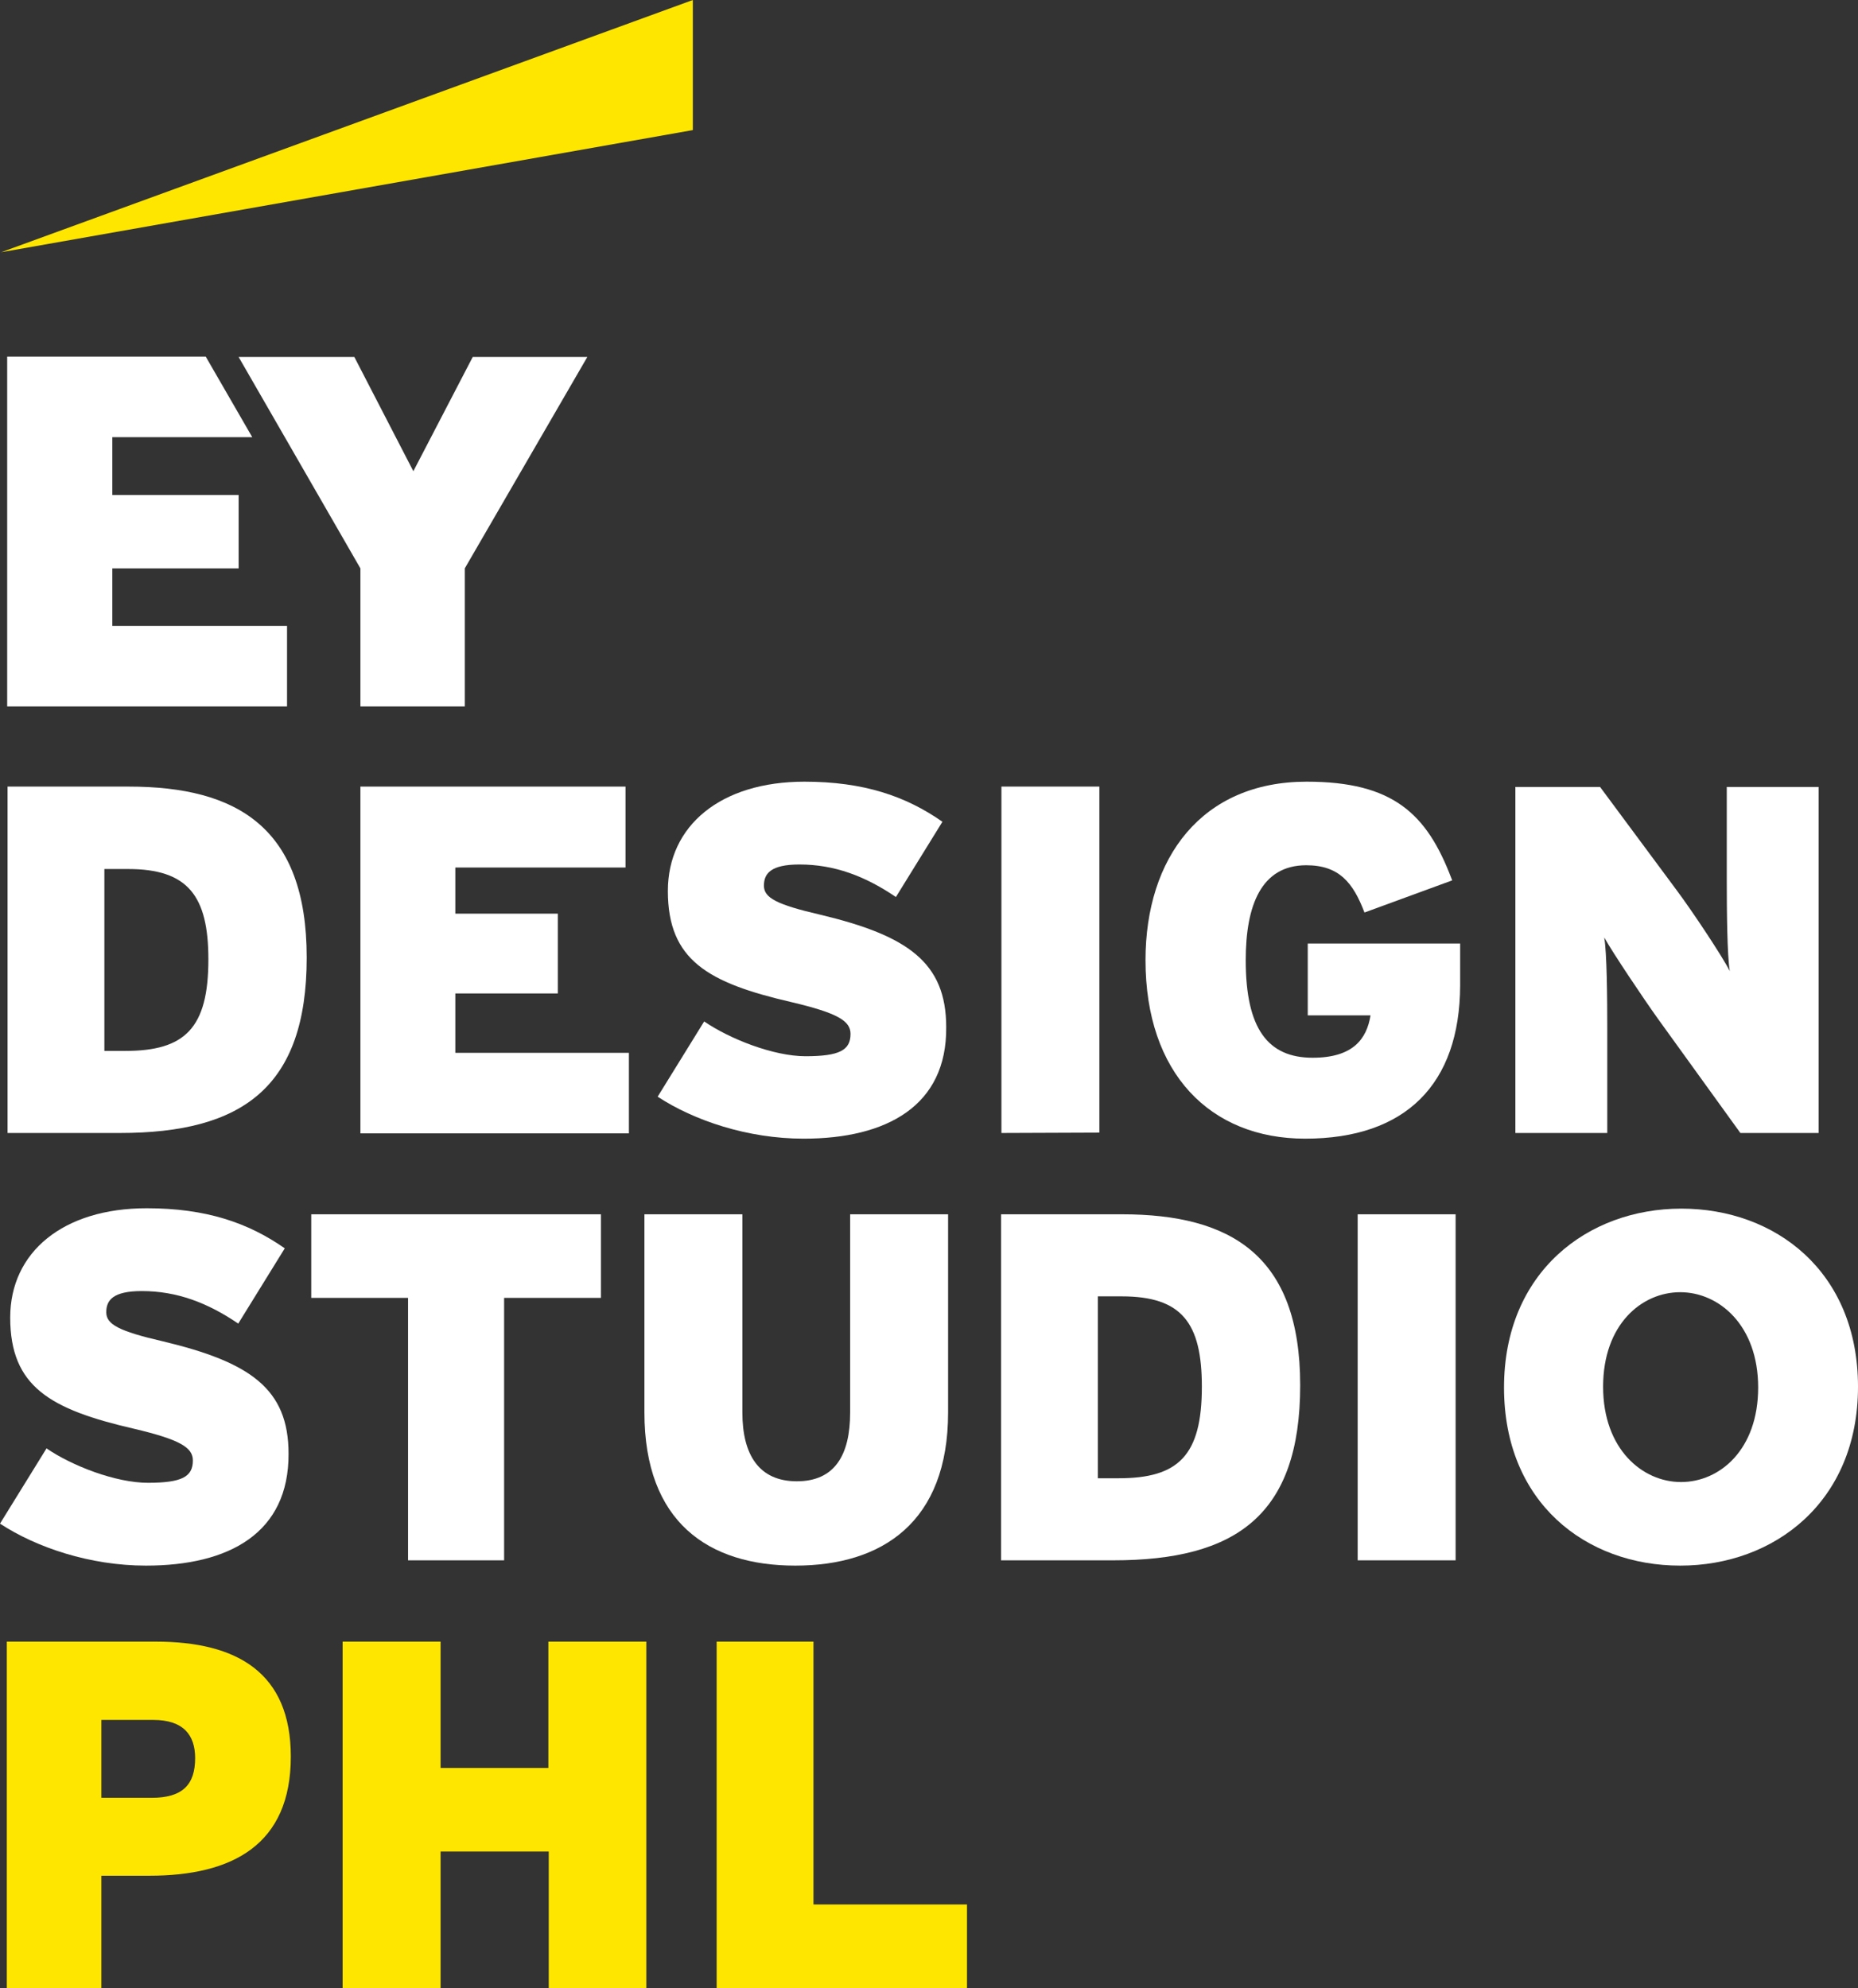 <svg viewBox="0 0 491.3 525.7" xmlns="http://www.w3.org/2000/svg"><rect x="0" y="0" width="491.3" height="525.7" fill="#333333" stroke="none"/><path d="m39.5 496h-12.7v29.7h-25v-91.6h39.4c21.5 0 35.7 8.2 35.7 30.4 0 23.3-15.4 31.5-37.4 31.5zm1-41.2h-13.7v20.6h13.3c8.2 0 11.5-3.5 11.5-10.5 0-6-3-10.1-11.1-10.1z" fill="#fee600"/><path d="m145.1 525.7v-36.1h-28.6v36.1h-25.9v-91.6h25.9v33.4h28.5v-33.4h25.9v91.6z" fill="#fee600"/><path d="m189.5 525.7v-91.6h25.6v69.5h40.6v22.1z" fill="#fee600"/><g fill="#fff"><path d="m444.3 414c-24.9 0-46.6-16.6-46.6-47.1s22.1-47.3 46.9-47.3 46.7 16.6 46.7 47.1-22.2 47.3-47 47.3zm0-72.3c-10.2 0-20.4 8.5-20.4 25s10.4 25.2 20.6 25.2 20.4-8.5 20.4-25-10.4-25.2-20.6-25.2z"/><path d="m359 412.6v-91.5h25.9v91.5z"/><path d="m294.4 412.6h-29.7v-91.5h32c28.8 0 47.1 10.9 47.1 45.2s-16.9 46.3-49.4 46.3zm2.2-69.8h-6.3v48.1h5.5c15.8 0 22-6 22-24.2 0-16.9-5.3-23.9-21.2-23.9z"/><path d="m210.3 414c-23 0-39.9-11.5-39.9-40.5v-52.4h25.9v52.4c0 11.2 4.4 18.2 14.4 18.2s14.1-6.9 14.1-18.2v-52.4h25.9v52.4c0 29-17.4 40.5-40.4 40.5z"/><path d="m133.3 343.2v69.4h-25.4v-69.4h-25.6v-22.1h76.6v22.1z"/><path d="m38.6 414c-14.8 0-29-4.8-38.6-11.1l12.3-19.9c6.7 4.6 18.3 9.1 26.8 9.1 9 0 11.9-1.6 11.9-5.9 0-3.4-3.3-5.5-15.6-8.4-22.1-5.1-32.7-11.1-32.7-29.4 0-17.3 14-28.9 36.1-28.9 15.6 0 26.8 3.8 36.5 10.6l-12.3 19.9c-8.1-5.5-16.2-8.6-25.5-8.6-7.6 0-9.4 2.4-9.4 5.6s3.3 5 15 7.7c23 5.5 33.2 12.5 33.2 29.7.1 21-15.7 29.6-37.7 29.6z"/><path d="m460.2 299.6-21.8-30.2c-4-5.6-11.9-17.4-14.2-21.5.7 4 .8 16.2.8 23.7v28h-24.3v-91.5h22.4l20.1 27.1c4.2 5.6 12.3 17.8 14.2 21.6-.7-4-.8-16.2-.8-23.7v-25h24.3v91.5z"/><path d="m345.1 301.1c-25.1 0-42.2-17.3-42.2-47.2 0-27.1 14.9-47.2 42.6-47.2 22.9 0 31.8 8.5 38.3 25.6l.2.5-23.2 8.5c-3-7.9-6.7-12.5-15.4-12.5-11.9 0-16 10.6-16 25.1 0 18.2 5.9 25.8 17.7 25.8 10.7 0 14.3-5 15.3-11.2h-16.6v-19h40.3v11.1c-.1 26.1-14.4 40.5-41 40.5z"/><path d="m264.8 299.6v-91.6h25.9v91.5z"/><path d="m212.5 301.1c-14.8 0-29-4.8-38.6-11.1l12.3-19.9c6.7 4.6 18.3 9.2 26.8 9.2 9 0 11.9-1.6 11.9-5.9 0-3.4-3.3-5.5-15.6-8.4-22.1-5.1-32.7-11.1-32.7-29.4 0-17.3 14-28.9 36.1-28.9 15.6 0 26.8 3.8 36.5 10.6l-12.3 19.9c-8.1-5.5-16.2-8.6-25.5-8.6-7.6 0-9.4 2.4-9.4 5.6s3.3 5 15 7.7c23 5.5 33.2 12.6 33.2 29.7.2 20.8-15.7 29.5-37.7 29.5z"/><path d="m95.3 299.6v-91.6h70.1v21.4h-45v12.2h27.1v21.1h-27.1v15.7h45.9v21.3h-71z"/><path d="m31.7 299.6h-29.7v-91.6h32c28.8 0 47.1 10.9 47.1 45.2s-17 46.4-49.4 46.4zm2.2-69.8h-6.3v48.1h5.5c15.8 0 22-6 22-24.2 0-16.8-5.4-23.9-21.2-23.9z"/></g><path d="m183.2 0-182.9 66.7 182.9-32.3z" fill="#fee600"/><path d="m109.3 124.6-15.6-30.2h-30.6l32.2 55.9v36.5h27.6v-36.5l32.4-55.9h-30.3z" fill="#fff"/><path d="m29.7 150.3h33.4v-19.4h-33.4v-15.3h37l-12.3-21.3h-52.5v92.5h74v-21.3h-46.2z" fill="#fff"/></svg>